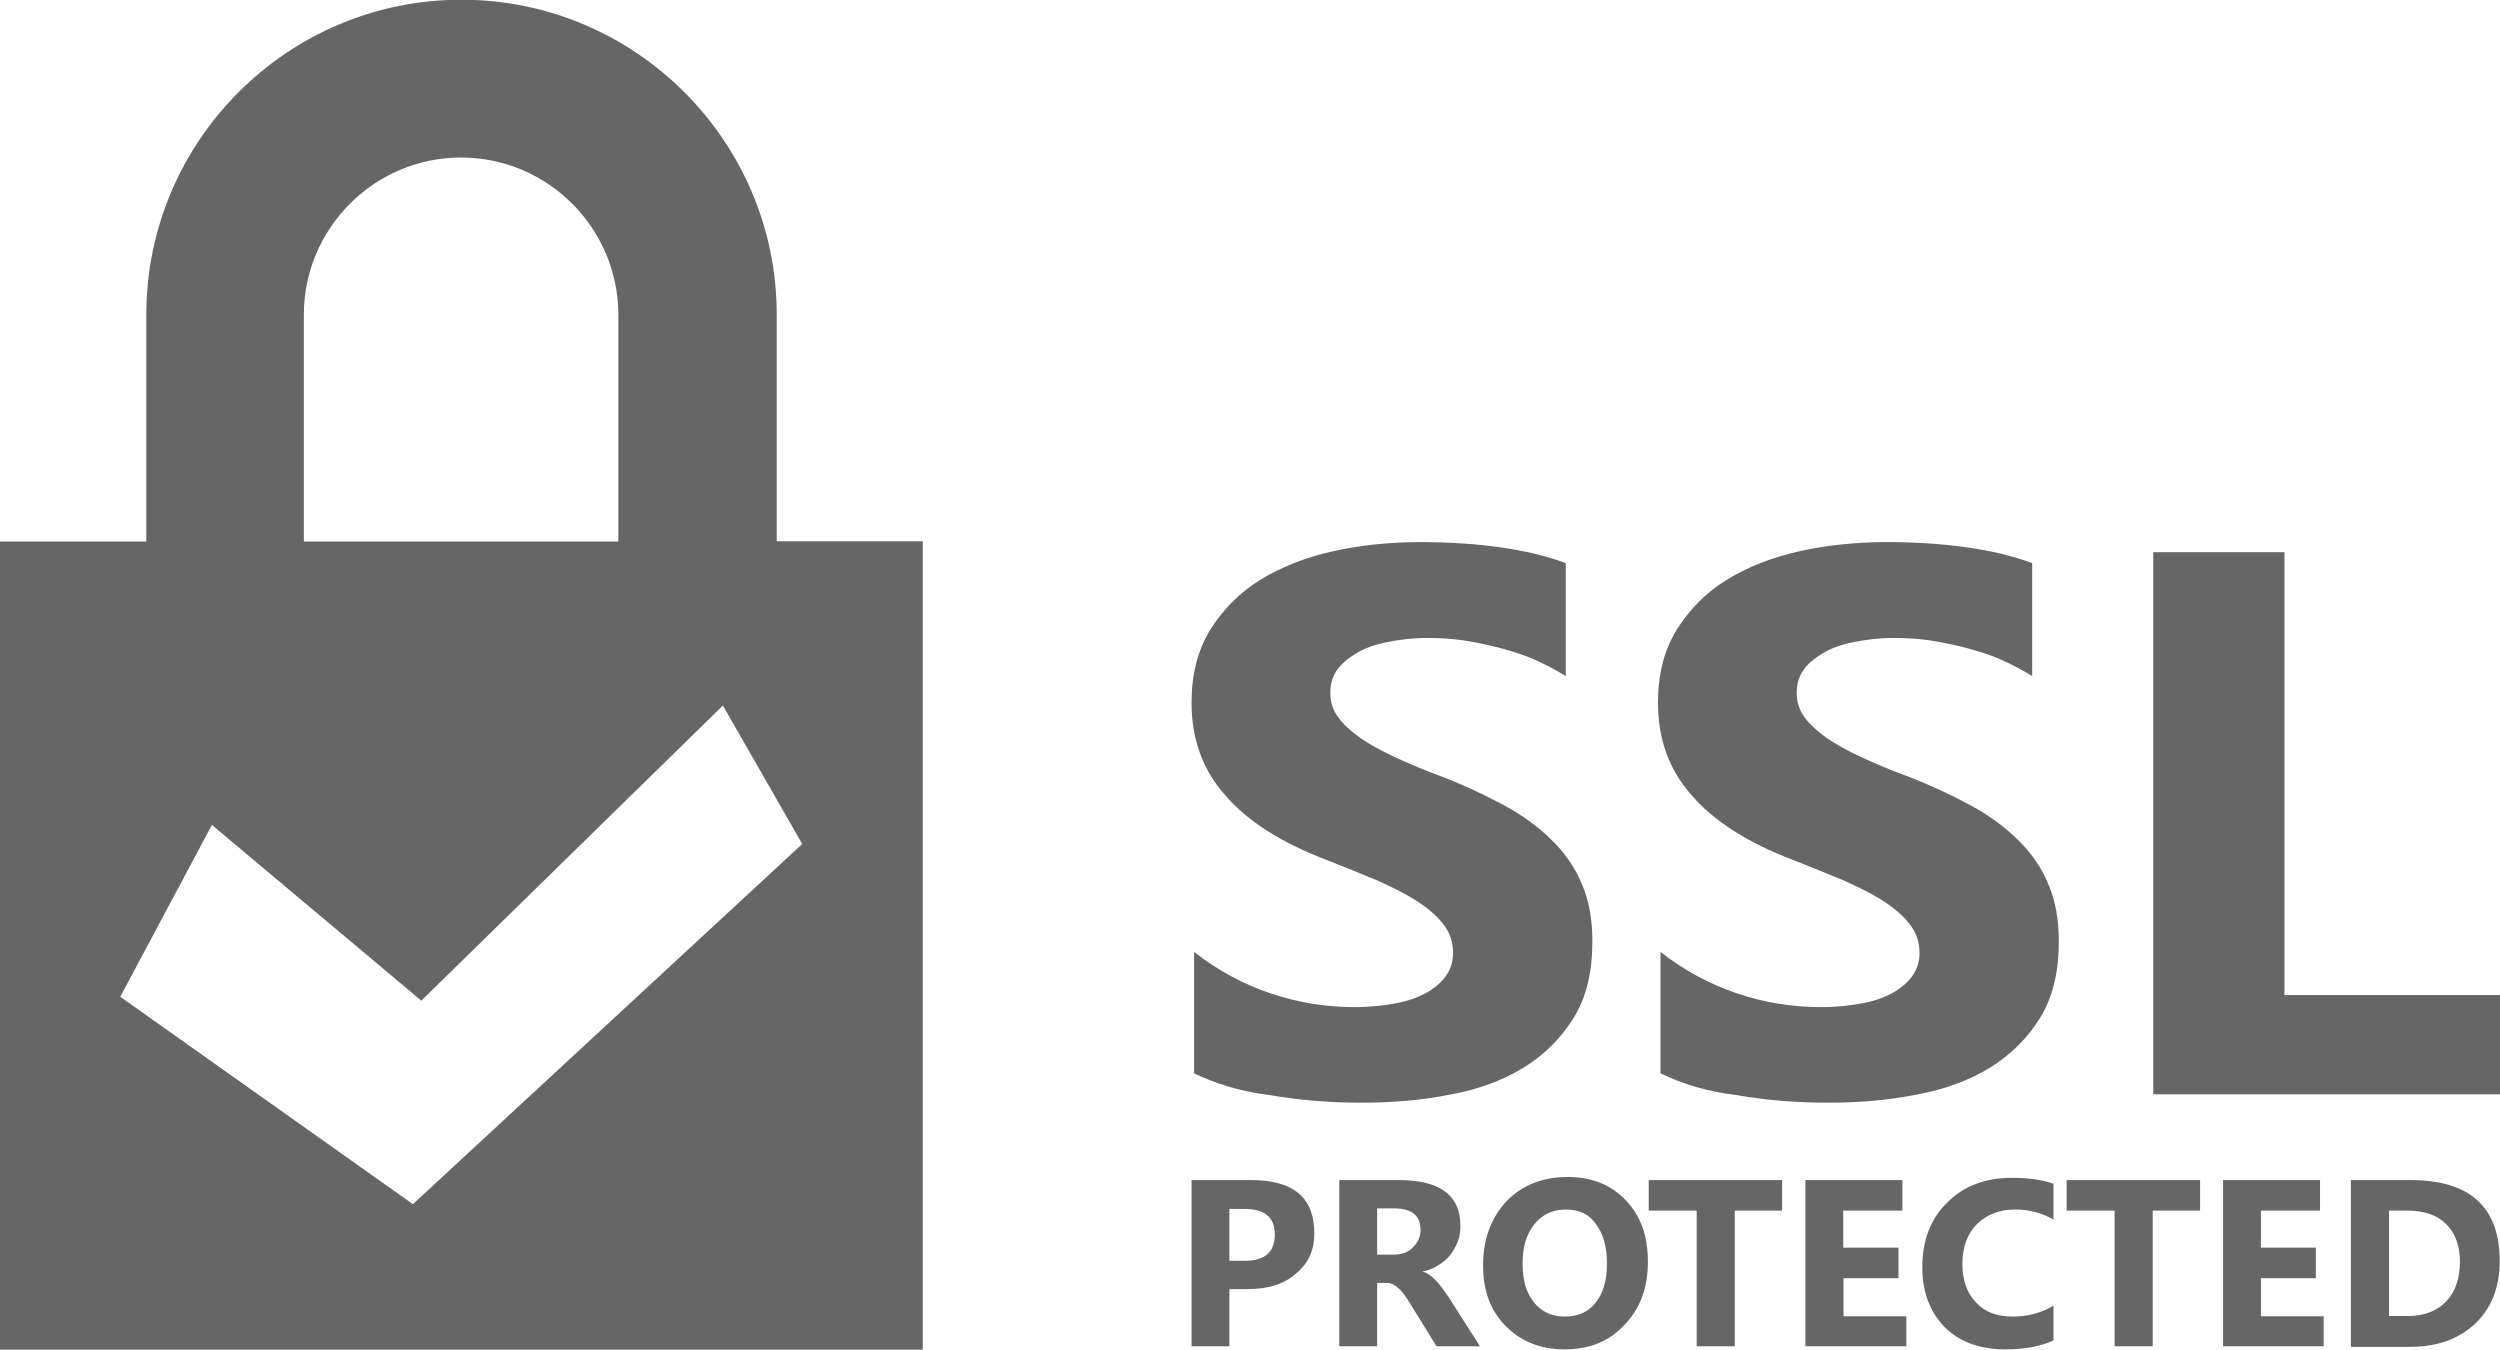 <?xml version="1.0" encoding="utf-8"?>
<svg version="1.1" id="Secure" xmlns="http://www.w3.org/2000/svg" xmlns:xlink="http://www.w3.org/1999/xlink" x="0px" y="0px"
	 viewBox="-0.5 97 891.9 481.5" enable-background="new -0.5 97 891.9 481.5" xml:space="preserve">
<g fill="#666">
	<g id="lock">
		<path d="M276.6,290.1v-80.9c0-61.9-50.5-112.3-112.5-112.3S51.7,147.3,51.7,209.3v80.9H-0.5v288.4h329.2V290.1H276.6z M107.9,209.3
			c0-30.9,25.2-56.1,56.1-56.1s56.1,25.2,56.1,56.1v80.9H107.9V209.3L107.9,209.3z M146.8,526.6l-104.4-74l32.7-61.3l74.7,62.7
			l107.6-105.3l28.3,49.4L146.8,526.6z"/>
	</g>
	<g id="ssl">
		<path d="M425.5,479.9v-43.3c8.4,6.6,17.5,11.5,27.3,14.8c9.8,3.3,19.7,4.9,29.9,4.9c5.9,0,11-0.6,15.5-1.5c4.5-0.9,8-2.3,11-4.1
			c2.9-1.8,5.2-3.9,6.6-6.2c1.5-2.3,2.1-4.9,2.1-7.7c0-3.8-1.2-7.2-3.5-10.1c-2.2-2.9-5.5-5.7-9.5-8.3c-4-2.6-8.8-4.9-14.3-7.4
			c-5.5-2.3-11.5-4.7-17.8-7.2c-16.3-6.2-28.3-13.9-36.2-23.1c-8-9-12-20-12-32.9c0-10.1,2.1-18.6,6.6-26
			c4.5-7.2,10.3-13.2,17.7-17.8c7.4-4.6,16.2-8.1,26-10.3c9.8-2.2,20.3-3.3,31.3-3.3c10.8,0,20.4,0.7,28.8,1.9
			c8.4,1.2,16.1,3,23.1,5.6v40.3c-3.5-2.2-7.4-4.2-11.4-6c-4.1-1.8-8.3-3-12.7-4.2c-4.5-1.1-8.7-2-12.9-2.6
			c-4.2-0.6-8.4-0.8-12.3-0.8c-5.4,0-10.1,0.6-14.5,1.5c-4.5,0.9-8,2.2-11,4c-2.9,1.8-5.4,3.8-6.9,6.1c-1.6,2.3-2.3,5-2.3,8
			c0,3.2,0.9,6.1,2.8,8.7c1.9,2.6,4.5,4.9,7.9,7.4c3.3,2.2,7.5,4.6,12.3,6.8c4.8,2.2,10.3,4.6,16.4,6.8c8.3,3.2,15.7,6.7,22.4,10.3
			c6.7,3.6,12.3,7.7,17.1,12.4c4.7,4.6,8.4,9.8,10.8,15.7c2.6,5.9,3.8,12.8,3.8,20.5c0,10.8-2.1,19.9-6.6,27.2s-10.4,13.2-17.8,17.8
			c-7.5,4.6-16.3,7.9-26.3,9.7c-10,2-20.5,2.9-31.7,2.9c-11.4,0-22.3-0.9-32.6-2.7C442,486.4,433.1,483.6,425.5,479.9z"/>
		<path d="M591.9,479.9v-43.3c8.4,6.6,17.5,11.5,27.3,14.8c9.8,3.3,19.7,4.9,29.9,4.9c5.9,0,11-0.6,15.5-1.5c4.5-0.9,8-2.3,11-4.1
			c2.9-1.8,5.2-3.9,6.6-6.2c1.5-2.3,2.1-4.9,2.1-7.7c0-3.8-1.2-7.2-3.5-10.1c-2.2-2.9-5.5-5.7-9.5-8.3c-4-2.6-8.8-4.9-14.3-7.4
			c-5.5-2.3-11.5-4.7-17.8-7.2c-16.3-6.2-28.3-13.9-36.2-23.1c-8-9-12-20-12-32.9c0-10.1,2.1-18.6,6.6-26
			c4.5-7.2,10.3-13.2,17.7-17.8c7.4-4.6,16.2-8.1,26-10.3s20.3-3.3,31.3-3.3c10.8,0,20.4,0.7,28.8,1.9c8.4,1.2,16.1,3,23.1,5.6v40.3
			c-3.5-2.2-7.4-4.2-11.4-6c-4.1-1.8-8.3-3-12.7-4.2c-4.5-1.1-8.7-2-12.9-2.6c-4.2-0.6-8.4-0.8-12.3-0.8c-5.4,0-10.1,0.6-14.5,1.5
			c-4.5,0.9-8,2.2-11,4c-2.9,1.8-5.4,3.8-6.9,6.1c-1.6,2.3-2.3,5-2.3,8c0,3.2,0.9,6.1,2.8,8.7c1.9,2.6,4.5,4.9,7.9,7.4
			c3.3,2.2,7.5,4.6,12.3,6.8c4.8,2.2,10.3,4.6,16.4,6.8c8.3,3.2,15.7,6.7,22.4,10.3c6.7,3.6,12.3,7.7,17.1,12.4
			c4.7,4.6,8.4,9.8,10.8,15.7c2.6,5.9,3.8,12.8,3.8,20.5c0,10.8-2.1,19.9-6.6,27.2s-10.4,13.2-17.8,17.8c-7.5,4.6-16.3,7.9-26.3,9.7
			c-10,2-20.5,2.9-31.6,2.9c-11.4,0-22.3-0.9-32.6-2.7C608.3,486.4,599.4,483.6,591.9,479.9z"/>
		<path d="M891.4,487.4H767.7V294h46.8v158h76.9V487.4z"/>
	</g>
	<g id="protected">
		<path d="M438.1,556.9v20.4h-13.5V518h21.2c15.1,0,22.6,6.2,22.6,19c0,6-2.1,10.8-6.6,14.4c-4.2,3.8-10.1,5.5-17.3,5.5H438.1
			L438.1,556.9z M438.1,528.3v18.5h5.4c7.2,0,10.8-3,10.8-9.4c0-6.1-3.6-9.1-10.8-9.1H438.1z"/>
		<path d="M527.5,577.3h-15.5l-9.4-15.2c-0.7-1.2-1.3-2.1-2-3s-1.3-1.8-2-2.3c-0.7-0.7-1.3-1.2-2-1.5c-0.7-0.4-1.5-0.6-2.2-0.6h-3.6
			v22.6h-13.5v-59.3h21.3c14.5,0,21.9,5.4,21.9,16.2c0,2.1-0.2,4-0.9,5.7c-0.7,1.8-1.6,3.3-2.7,4.8c-1.2,1.5-2.6,2.7-4.2,3.6
			c-1.6,1.1-3.5,1.9-5.6,2.3v0.1c0.9,0.2,1.8,0.7,2.6,1.3c0.8,0.7,1.6,1.3,2.3,2.1c0.8,0.8,1.5,1.8,2.2,2.7c0.7,0.9,1.3,1.9,2,2.8
			L527.5,577.3z M490.8,528.1v16.5h5.9c2.9,0,5.2-0.8,6.9-2.6c1.8-1.8,2.7-3.8,2.7-6.2c0-5.2-3.2-7.7-9.5-7.7H490.8z"/>
		<path d="M557.7,578.4c-8.6,0-15.6-2.8-21-8.3c-5.5-5.5-8.1-12.7-8.1-21.6c0-9.4,2.8-16.9,8.3-22.9c5.5-5.7,12.8-8.7,21.9-8.7
			c8.6,0,15.5,2.8,20.7,8.3c5.4,5.6,7.9,12.8,7.9,21.9c0,9.4-2.8,16.8-8.3,22.5C573.6,575.6,566.5,578.4,557.7,578.4z M558.2,528.5
			c-4.8,0-8.6,1.8-11.4,5.4c-2.8,3.5-4.1,8.1-4.1,13.9s1.3,10.5,4.1,13.9c2.8,3.4,6.4,5,10.9,5c4.7,0,8.4-1.6,11-4.9
			c2.7-3.3,4.1-8,4.1-13.8c0-6.1-1.3-10.9-4-14.4C566.5,530.2,562.8,528.5,558.2,528.5z"/>
		<path d="M635.5,528.9h-17.1v48.4h-13.6v-48.4h-17.1V518h47.6v10.9H635.5z"/>
		<path d="M679.6,577.3h-36V518h34.6v10.9h-21.1v13.2h19.7V553h-19.6v13.6h22.4V577.3z"/>
		<path d="M732.1,575.2c-4.5,2.1-10.1,3.2-17.2,3.2c-9.1,0-16.4-2.7-21.7-8c-5.2-5.4-7.9-12.5-7.9-21.3c0-9.5,2.9-17.2,8.9-23.1
			c5.9-5.9,13.6-8.8,23.1-8.8c5.9,0,10.8,0.7,14.8,2.1v12.8c-4-2.3-8.6-3.6-13.7-3.6c-5.6,0-10.1,1.8-13.6,5.2
			c-3.5,3.5-5.2,8.3-5.2,14.3c0,5.7,1.6,10.3,4.9,13.7c3.2,3.5,7.6,5,13.2,5c5.2,0,10.1-1.3,14.4-3.9L732.1,575.2L732.1,575.2z"/>
		<path d="M784.6,528.9h-17.1v48.4h-13.6v-48.4h-17.1V518h47.6v10.9H784.6z"/>
		<path d="M828.6,577.3h-36V518h34.6v10.9h-21.1v13.2h19.6V553h-19.6v13.6h22.4v10.8H828.6z"/>
		<path d="M838.2,577.3V518h21.2c21.3,0,31.9,9.6,31.9,29c0,9.1-2.9,16.6-8.7,22.2c-5.9,5.5-13.6,8.3-23.2,8.3h-21.2V577.3z
			 M851.8,528.9v37.6h6.7c5.9,0,10.4-1.8,13.7-5.2c3.3-3.5,4.9-8.3,4.9-14.2c0-5.6-1.6-10.1-4.9-13.4c-3.3-3.3-8-4.8-13.8-4.8h-6.6
			L851.8,528.9L851.8,528.9z"/>
	</g>
</g>
</svg>
